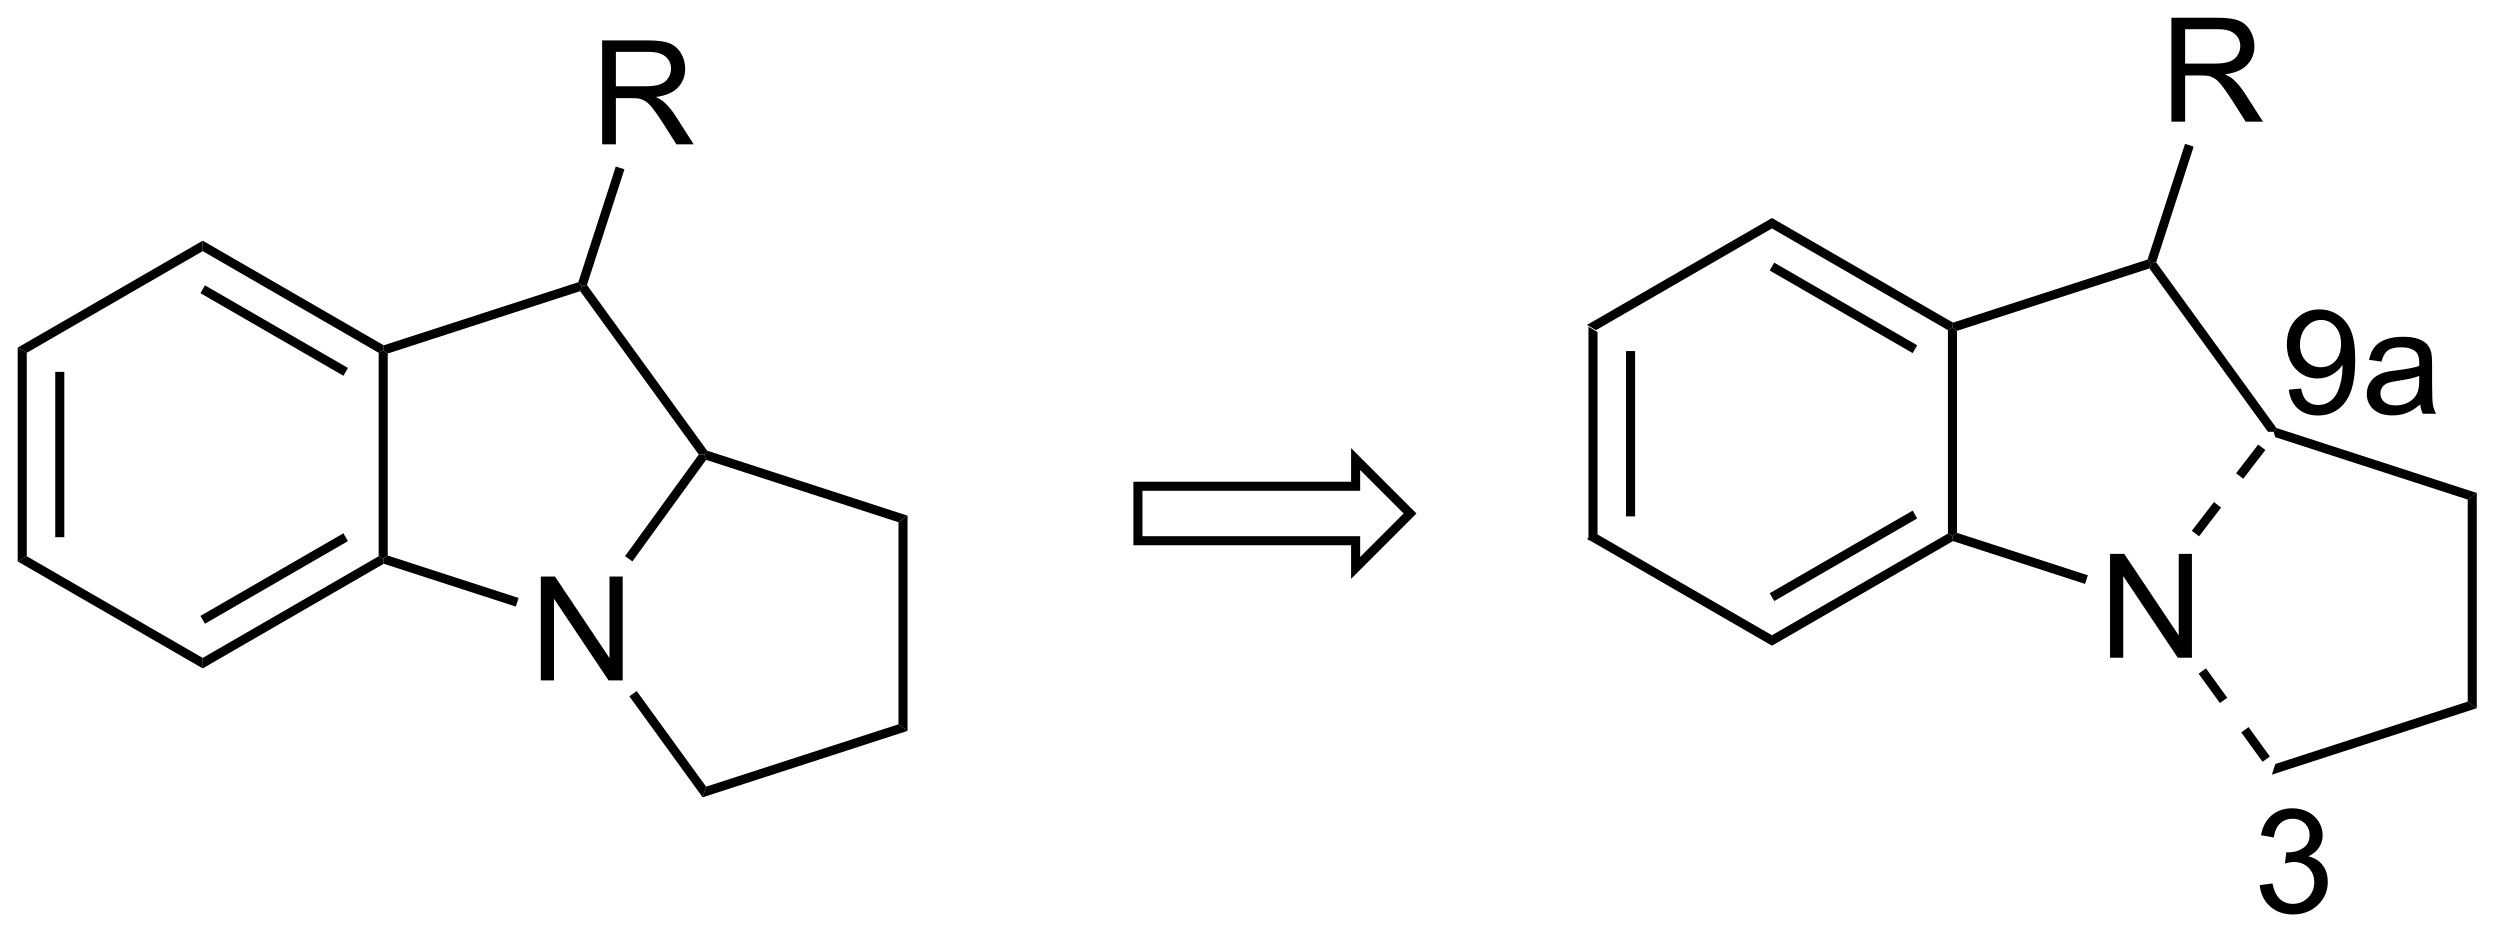 <?xml version="1.0" encoding="UTF-8"?>
<!DOCTYPE svg PUBLIC '-//W3C//DTD SVG 1.0//EN'
          'http://www.w3.org/TR/2001/REC-SVG-20010904/DTD/svg10.dtd'>
<svg stroke-dasharray="none" shape-rendering="auto" xmlns="http://www.w3.org/2000/svg" font-family="'Dialog'" text-rendering="auto" width="378" fill-opacity="1" color-interpolation="auto" color-rendering="auto" preserveAspectRatio="xMidYMid meet" font-size="12px" viewBox="0 0 378 141" fill="black" xmlns:xlink="http://www.w3.org/1999/xlink" stroke="black" image-rendering="auto" stroke-miterlimit="10" stroke-linecap="square" stroke-linejoin="miter" font-style="normal" stroke-width="1" height="141" stroke-dashoffset="0" font-weight="normal" stroke-opacity="1"
><!--Generated by the Batik Graphics2D SVG Generator--><defs id="genericDefs"
  /><g
  ><defs id="defs1"
    ><clipPath clipPathUnits="userSpaceOnUse" id="clipPath1"
      ><path d="M0.647 1.597 L142.075 1.597 L142.075 54.439 L0.647 54.439 L0.647 1.597 Z"
      /></clipPath
      ><clipPath clipPathUnits="userSpaceOnUse" id="clipPath2"
      ><path d="M112.778 249.701 L112.778 301.074 L250.273 301.074 L250.273 249.701 Z"
      /></clipPath
    ></defs
    ><g transform="scale(2.667,2.667) translate(-0.647,-1.597) matrix(1.029,0,0,1.029,-115.356,-255.245)"
    ><path d="M200.25 267.606 L200.75 267.894 L200.75 279.106 L200.25 279.394 ZM202.32 268.945 L202.32 278.055 L202.82 278.055 L202.82 268.945 Z" stroke="none" clip-path="url(#clipPath2)"
    /></g
    ><g transform="matrix(2.743,0,0,2.743,-309.342,-684.914)"
    ><path d="M200.25 279.394 L200.75 279.106 L210.449 284.711 L210.449 285.289 Z" stroke="none" clip-path="url(#clipPath2)"
    /></g
    ><g transform="matrix(2.743,0,0,2.743,-309.342,-684.914)"
    ><path d="M210.449 285.289 L210.449 284.711 L220.148 279.106 L220.398 279.25 L220.427 279.522 ZM210.574 282.827 L218.455 278.273 L218.205 277.84 L210.324 282.394 Z" stroke="none" clip-path="url(#clipPath2)"
    /></g
    ><g transform="matrix(2.743,0,0,2.743,-309.342,-684.914)"
    ><path d="M220.648 279.068 L220.398 279.25 L220.148 279.106 L220.148 267.894 L220.398 267.75 L220.648 267.932 Z" stroke="none" clip-path="url(#clipPath2)"
    /></g
    ><g transform="matrix(2.743,0,0,2.743,-309.342,-684.914)"
    ><path d="M220.427 267.478 L220.398 267.75 L220.148 267.894 L210.449 262.289 L210.449 261.711 ZM218.455 268.727 L210.574 264.173 L210.324 264.606 L218.205 269.16 Z" stroke="none" clip-path="url(#clipPath2)"
    /></g
    ><g transform="matrix(2.743,0,0,2.743,-309.342,-684.914)"
    ><path d="M200.75 267.894 L200.25 267.606 L210.449 261.711 L210.449 262.289 Z" stroke="none" clip-path="url(#clipPath2)"
    /></g
    ><g transform="matrix(2.743,0,0,2.743,-309.342,-684.914)"
    ><path d="M229.086 285.951 L229.086 280.224 L229.865 280.224 L232.872 284.719 L232.872 280.224 L233.599 280.224 L233.599 285.951 L232.82 285.951 L229.812 281.451 L229.812 285.951 L229.086 285.951 Z" stroke="none" clip-path="url(#clipPath2)"
    /></g
    ><g transform="matrix(2.743,0,0,2.743,-309.342,-684.914)"
    ><path d="M220.427 279.522 L220.398 279.25 L220.648 279.068 L227.862 281.407 L227.708 281.882 Z" stroke="none" clip-path="url(#clipPath2)"
    /></g
    ><g transform="matrix(2.743,0,0,2.743,-309.342,-684.914)"
    ><path d="M249.301 288.733 L248.801 288.369 L248.801 277.233 L249.301 276.869 Z" stroke="none" clip-path="url(#clipPath2)"
    /></g
    ><g transform="matrix(2.743,0,0,2.743,-309.342,-684.914)"
    ><path d="M249.301 276.869 L248.801 277.233 L238.192 273.792 L238.102 273.5 L238.256 273.287 Z" stroke="none" clip-path="url(#clipPath2)"
    /></g
    ><g transform="matrix(2.743,0,0,2.743,-309.342,-684.914)"
    ><path d="M238.256 273.287 L238.102 273.5 L237.79 273.496 L231.256 264.493 L231.352 264.199 L231.629 264.155 Z" stroke="none" clip-path="url(#clipPath2)"
    /></g
    ><g transform="matrix(2.743,0,0,2.743,-309.342,-684.914)"
    ><path d="M220.648 267.932 L220.398 267.75 L220.427 267.478 L231.153 264.001 L231.352 264.199 L231.256 264.493 Z" stroke="none" clip-path="url(#clipPath2)"
    /></g
    ><g transform="matrix(2.743,0,0,2.743,-309.342,-684.914)"
    ><path d="M238.006 292.395 L238.197 291.808 L248.801 288.369 L249.301 288.733 Z" stroke="none" clip-path="url(#clipPath2)"
    /></g
    ><g transform="matrix(2.743,0,0,2.743,-309.342,-684.914)"
    ><path d="M232.466 256.4 L232.466 250.673 L235.005 250.673 Q235.771 250.673 236.169 250.827 Q236.568 250.981 236.805 251.371 Q237.044 251.762 237.044 252.236 Q237.044 252.845 236.648 253.265 Q236.255 253.681 235.43 253.793 Q235.732 253.939 235.888 254.08 Q236.219 254.384 236.516 254.84 L237.513 256.4 L236.56 256.4 L235.802 255.207 Q235.469 254.692 235.253 254.418 Q235.039 254.145 234.87 254.035 Q234.701 253.926 234.523 253.884 Q234.396 253.856 234.101 253.856 L233.224 253.856 L233.224 256.4 L232.466 256.4 ZM233.224 253.2 L234.851 253.2 Q235.372 253.2 235.664 253.093 Q235.958 252.986 236.109 252.749 Q236.263 252.512 236.263 252.236 Q236.263 251.83 235.966 251.569 Q235.672 251.306 235.036 251.306 L233.224 251.306 L233.224 253.2 Z" stroke="none" clip-path="url(#clipPath2)"
    /></g
    ><g transform="matrix(2.743,0,0,2.743,-309.342,-684.914)"
    ><path d="M231.629 264.155 L231.352 264.199 L231.153 264.001 L233.219 257.624 L233.695 257.778 Z" stroke="none" clip-path="url(#clipPath2)"
    /></g
    ><g transform="matrix(2.743,0,0,2.743,-309.342,-684.914)"
    ><path d="M233.99 279.259 L235.209 277.673 L234.813 277.368 L233.594 278.954 ZM236.428 276.087 L237.647 274.502 L237.251 274.197 L236.032 275.782 Z" stroke="none" clip-path="url(#clipPath2)"
    /></g
    ><g transform="matrix(2.743,0,0,2.743,-309.342,-684.914)"
    ><path d="M233.967 286.83 L235.142 288.449 L235.547 288.155 L234.372 286.537 ZM236.317 290.068 L237.491 291.686 L237.896 291.393 L236.721 289.774 Z" stroke="none" clip-path="url(#clipPath2)"
    /></g
    ><g transform="matrix(2.743,0,0,2.743,-309.342,-684.914)"
    ><path d="M238.938 271.175 L239.615 271.112 Q239.701 271.589 239.943 271.805 Q240.185 272.018 240.562 272.018 Q240.888 272.018 241.13 271.87 Q241.375 271.721 241.531 271.474 Q241.688 271.227 241.792 270.805 Q241.898 270.383 241.898 269.945 Q241.898 269.898 241.896 269.805 Q241.685 270.141 241.318 270.349 Q240.953 270.557 240.529 270.557 Q239.818 270.557 239.326 270.042 Q238.833 269.526 238.833 268.682 Q238.833 267.812 239.346 267.281 Q239.859 266.75 240.633 266.75 Q241.193 266.75 241.654 267.052 Q242.117 267.352 242.357 267.909 Q242.599 268.464 242.599 269.518 Q242.599 270.617 242.359 271.268 Q242.122 271.917 241.651 272.258 Q241.18 272.599 240.547 272.599 Q239.875 272.599 239.448 272.227 Q239.023 271.852 238.938 271.175 ZM241.818 268.648 Q241.818 268.042 241.495 267.688 Q241.172 267.331 240.719 267.331 Q240.25 267.331 239.901 267.714 Q239.555 268.096 239.555 268.706 Q239.555 269.253 239.885 269.596 Q240.216 269.938 240.701 269.938 Q241.188 269.938 241.503 269.596 Q241.818 269.253 241.818 268.648 ZM246.184 271.987 Q245.793 272.32 245.431 272.458 Q245.072 272.594 244.657 272.594 Q243.973 272.594 243.606 272.26 Q243.238 271.925 243.238 271.406 Q243.238 271.102 243.376 270.849 Q243.517 270.596 243.741 270.445 Q243.965 270.292 244.246 270.214 Q244.454 270.159 244.871 270.109 Q245.723 270.008 246.126 269.867 Q246.129 269.721 246.129 269.682 Q246.129 269.253 245.931 269.078 Q245.66 268.839 245.129 268.839 Q244.634 268.839 244.397 269.013 Q244.16 269.188 244.048 269.628 L243.361 269.534 Q243.454 269.094 243.668 268.823 Q243.884 268.55 244.29 268.404 Q244.697 268.258 245.231 268.258 Q245.762 268.258 246.093 268.383 Q246.426 268.508 246.582 268.698 Q246.738 268.885 246.801 269.175 Q246.837 269.354 246.837 269.823 L246.837 270.76 Q246.837 271.742 246.881 272.003 Q246.926 272.26 247.059 272.5 L246.324 272.5 Q246.215 272.281 246.184 271.987 ZM246.126 270.417 Q245.744 270.573 244.978 270.682 Q244.543 270.745 244.363 270.823 Q244.184 270.901 244.085 271.052 Q243.988 271.203 243.988 271.385 Q243.988 271.667 244.202 271.854 Q244.415 272.042 244.824 272.042 Q245.231 272.042 245.546 271.865 Q245.863 271.688 246.012 271.378 Q246.126 271.141 246.126 270.675 L246.126 270.417 Z" stroke="none" clip-path="url(#clipPath2)"
    /></g
    ><g transform="matrix(2.743,0,0,2.743,-309.342,-684.914)"
    ><path d="M237.336 298.487 L238.039 298.393 Q238.161 298.992 238.451 299.255 Q238.742 299.518 239.161 299.518 Q239.656 299.518 239.997 299.175 Q240.341 298.831 240.341 298.323 Q240.341 297.839 240.023 297.526 Q239.708 297.211 239.219 297.211 Q239.021 297.211 238.724 297.289 L238.802 296.672 Q238.872 296.68 238.914 296.68 Q239.365 296.68 239.724 296.445 Q240.083 296.211 240.083 295.721 Q240.083 295.336 239.82 295.083 Q239.56 294.828 239.146 294.828 Q238.734 294.828 238.461 295.086 Q238.188 295.344 238.109 295.859 L237.406 295.734 Q237.536 295.026 237.992 294.638 Q238.451 294.25 239.13 294.25 Q239.599 294.25 239.992 294.45 Q240.388 294.651 240.596 295 Q240.805 295.346 240.805 295.737 Q240.805 296.109 240.604 296.414 Q240.406 296.719 240.016 296.898 Q240.523 297.016 240.805 297.385 Q241.086 297.753 241.086 298.307 Q241.086 299.057 240.539 299.581 Q239.992 300.102 239.156 300.102 Q238.404 300.102 237.904 299.654 Q237.406 299.203 237.336 298.487 Z" stroke="none" clip-path="url(#clipPath2)"
    /></g
    ><g transform="matrix(2.743,0,0,2.743,-309.342,-684.914)"
    ><path d="M113.75 268.856 L114.25 269.144 L114.25 280.356 L113.75 280.644 ZM115.82 270.195 L115.82 279.305 L116.32 279.305 L116.32 270.195 Z" stroke="none" clip-path="url(#clipPath2)"
    /></g
    ><g transform="matrix(2.743,0,0,2.743,-309.342,-684.914)"
    ><path d="M113.75 280.644 L114.25 280.356 L123.949 285.961 L123.949 286.539 Z" stroke="none" clip-path="url(#clipPath2)"
    /></g
    ><g transform="matrix(2.743,0,0,2.743,-309.342,-684.914)"
    ><path d="M123.949 286.539 L123.949 285.961 L133.648 280.356 L133.898 280.5 L133.927 280.772 ZM124.074 284.077 L131.955 279.523 L131.705 279.09 L123.824 283.644 Z" stroke="none" clip-path="url(#clipPath2)"
    /></g
    ><g transform="matrix(2.743,0,0,2.743,-309.342,-684.914)"
    ><path d="M134.148 280.318 L133.898 280.5 L133.648 280.356 L133.648 269.144 L133.898 269 L134.148 269.182 Z" stroke="none" clip-path="url(#clipPath2)"
    /></g
    ><g transform="matrix(2.743,0,0,2.743,-309.342,-684.914)"
    ><path d="M133.927 268.728 L133.898 269 L133.648 269.144 L123.949 263.539 L123.949 262.961 ZM131.955 269.977 L124.074 265.423 L123.824 265.856 L131.705 270.41 Z" stroke="none" clip-path="url(#clipPath2)"
    /></g
    ><g transform="matrix(2.743,0,0,2.743,-309.342,-684.914)"
    ><path d="M114.25 269.144 L113.75 268.856 L123.949 262.961 L123.949 263.539 Z" stroke="none" clip-path="url(#clipPath2)"
    /></g
    ><g transform="matrix(2.743,0,0,2.743,-309.342,-684.914)"
    ><path d="M142.586 287.201 L142.586 281.474 L143.365 281.474 L146.372 285.969 L146.372 281.474 L147.099 281.474 L147.099 287.201 L146.32 287.201 L143.312 282.701 L143.312 287.201 L142.586 287.201 Z" stroke="none" clip-path="url(#clipPath2)"
    /></g
    ><g transform="matrix(2.743,0,0,2.743,-309.342,-684.914)"
    ><path d="M133.927 280.772 L133.898 280.5 L134.148 280.318 L141.362 282.657 L141.208 283.132 Z" stroke="none" clip-path="url(#clipPath2)"
    /></g
    ><g transform="matrix(2.743,0,0,2.743,-309.342,-684.914)"
    ><path d="M162.801 289.983 L162.301 289.619 L162.301 278.483 L162.801 278.119 Z" stroke="none" clip-path="url(#clipPath2)"
    /></g
    ><g transform="matrix(2.743,0,0,2.743,-309.342,-684.914)"
    ><path d="M162.801 278.119 L162.301 278.483 L151.697 275.044 L151.602 274.75 L151.756 274.537 Z" stroke="none" clip-path="url(#clipPath2)"
    /></g
    ><g transform="matrix(2.743,0,0,2.743,-309.342,-684.914)"
    ><path d="M151.756 274.537 L151.602 274.75 L151.293 274.75 L144.756 265.743 L144.852 265.449 L145.129 265.405 Z" stroke="none" clip-path="url(#clipPath2)"
    /></g
    ><g transform="matrix(2.743,0,0,2.743,-309.342,-684.914)"
    ><path d="M134.148 269.182 L133.898 269 L133.927 268.728 L144.653 265.251 L144.852 265.449 L144.756 265.743 Z" stroke="none" clip-path="url(#clipPath2)"
    /></g
    ><g transform="matrix(2.743,0,0,2.743,-309.342,-684.914)"
    ><path d="M162.301 289.619 L162.801 289.983 L151.506 293.645 L151.697 293.058 Z" stroke="none" clip-path="url(#clipPath2)"
    /></g
    ><g transform="matrix(2.743,0,0,2.743,-309.342,-684.914)"
    ><path d="M145.966 257.65 L145.966 251.923 L148.505 251.923 Q149.271 251.923 149.669 252.077 Q150.068 252.231 150.305 252.621 Q150.544 253.012 150.544 253.486 Q150.544 254.095 150.148 254.515 Q149.755 254.931 148.93 255.043 Q149.232 255.189 149.388 255.33 Q149.719 255.634 150.016 256.09 L151.013 257.65 L150.06 257.65 L149.302 256.457 Q148.969 255.942 148.753 255.668 Q148.539 255.395 148.37 255.285 Q148.201 255.176 148.023 255.134 Q147.896 255.106 147.601 255.106 L146.724 255.106 L146.724 257.65 L145.966 257.65 ZM146.724 254.45 L148.351 254.45 Q148.872 254.45 149.164 254.343 Q149.458 254.236 149.609 253.999 Q149.763 253.762 149.763 253.486 Q149.763 253.08 149.466 252.819 Q149.172 252.556 148.536 252.556 L146.724 252.556 L146.724 254.45 Z" stroke="none" clip-path="url(#clipPath2)"
    /></g
    ><g transform="matrix(2.743,0,0,2.743,-309.342,-684.914)"
    ><path d="M145.129 265.405 L144.852 265.449 L144.653 265.251 L146.719 258.874 L147.195 259.028 Z" stroke="none" clip-path="url(#clipPath2)"
    /></g
    ><g stroke-linecap="butt" stroke-width="0.5" transform="matrix(2.743,0,0,2.743,-309.342,-684.914)"
    ><path fill="none" d="M175.5 276.5 L175.5 279.5 L187.5 279.5 L187.5 281 L190.5 278 L187.5 275 L187.5 276.5 Z" clip-path="url(#clipPath2)"
    /></g
    ><g transform="matrix(2.743,0,0,2.743,-309.342,-684.914)"
    ><path d="M147.634 280.642 L147.229 280.349 L151.293 274.75 L151.602 274.75 L151.697 275.044 Z" stroke="none" clip-path="url(#clipPath2)"
    /></g
    ><g transform="matrix(2.743,0,0,2.743,-309.342,-684.914)"
    ><path d="M147.467 288.08 L147.872 287.787 L151.697 293.058 L151.506 293.645 Z" stroke="none" clip-path="url(#clipPath2)"
    /></g
  ></g
></svg
>
